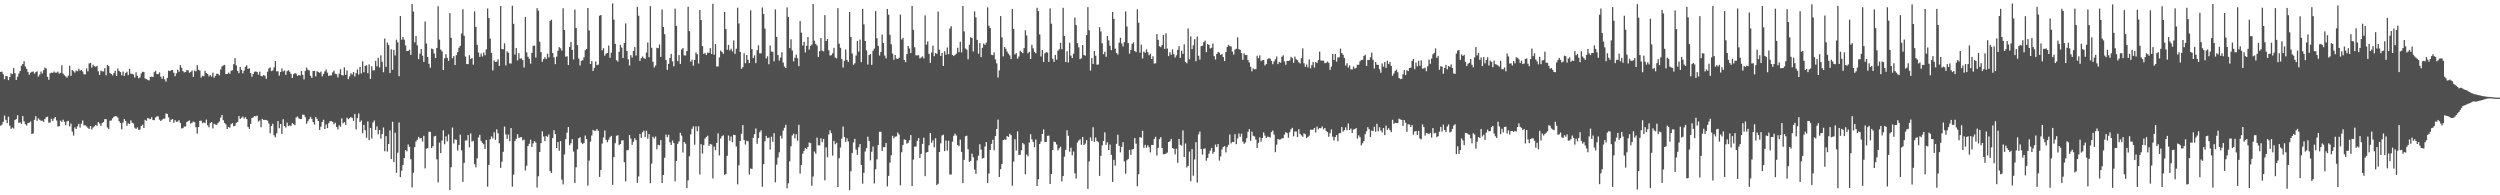 <svg xmlns="http://www.w3.org/2000/svg" width="1920" height="150"><path fill="#4f4f4f" d="M0 55.234h1v41.337H0zM1 54.982h1v40.691H1zM2 57.076h1v36.464H2zM3 60.802h1v27.99H3zM4 58.296h1v33.779H4zM5 58.55h1v36.066H5zM6 61.558h1v28.054H6zM7 59.203h1v37.286H7zM8 56.261h1v42.71H8zM9 57.008h1v40.918H9zM10 52.318h1v46.336H10zM11 56.218h1v36.043H11zM12 61.368h1v30.06H12zM13 58.96h1v29.561H13zM14 56.463h1v37.883H14zM15 54.547h1v39.474H15zM16 50.473h1v44.642H16zM17 49.21h1v39.929H17zM18 46.967h1v46.255H18zM19 51.05h1v44.31H19zM20 52.869h1v43.555H20zM21 55.202h1v39.316H21zM22 57.415h1v36.791H22zM23 55.817h1v37.517H23zM24 55.177h1v47.764H24zM25 54.939h1v47.51H25zM26 56.532h1v35.477H26zM27 55.403h1v33.763H27zM28 54.781h1v38.006H28zM29 58.855h1v32.092H29zM30 57.234h1v34.724H30zM31 54.941h1v37.816H31zM32 56.41h1v36.221H32zM33 53.904h1v39.709H33zM34 51.933h1v39.499H34zM35 52.57h1v37.418H35zM36 58.958h1v30.703H36zM37 61.24h1v32.978H37zM38 56.312h1v37.773H38zM39 55.779h1v35.466H39zM40 55.948h1v37.038H40zM41 54.957h1v36.02H41zM42 55.801h1v34.06H42zM43 55.795h1v36.761H43zM44 54.982h1v42.188H44zM45 56.552h1v40.394H45zM46 55.9h1v36.734H46zM47 50.052h1v43.522H47zM48 56.575h1v35.342H48zM49 57.777h1v35.832H49zM50 58.71h1v37.437H50zM51 59.624h1v33.63H51zM52 58.131h1v34.704H52zM53 50.484h1v46.562H53zM54 58.205h1v36.718H54zM55 53.771h1v47.324H55zM56 54.68h1v49.476H56zM57 55.765h1v42.14H57zM58 54.188h1v44.935H58zM59 54.755h1v42.328H59zM60 52.753h1v42.367H60zM61 54.288h1v43.719H61zM62 53.773h1v41.266H62zM63 54.929h1v37.59H63zM64 57.051h1v39.245H64zM65 57.138h1v39.091H65zM66 52.538h1v44.52H66zM67 54.806h1v43.349H67zM68 48.756h1v50.3H68zM69 48.322h1v48.453H69zM70 51.936h1v47.496H70zM71 49.697h1v48.224H71zM72 50.848h1v46.18H72zM73 51.306h1v44.635H73zM74 50.599h1v46.04H74zM75 54.737h1v39H75zM76 57.539h1v37.377H76zM77 54.298h1v42.406H77zM78 54.774h1v39.76H78zM79 54.879h1v38.817H79zM80 52.329h1v39.233H80zM81 57.825h1v33.66H81zM82 49.832h1v48.054H82zM83 50.798h1v48.386H83zM84 56.11h1v36.594H84zM85 56.902h1v35.637H85zM86 57.919h1v32.957H86zM87 56.168h1v33.534H87zM88 54.398h1v34.813H88zM89 58.347h1v31.057H89zM90 52.59h1v37.736H90zM91 54.453h1v38.608H91zM92 55.35h1v39.144H92zM93 57.875h1v41.467H93zM94 54.92h1v39.252H94zM95 58.34h1v33.124H95zM96 56.101h1v36.777H96zM97 55.078h1v41.483H97zM98 57.697h1v37.009H98zM99 52.895h1v42.337H99zM100 56.513h1v35.962H100zM101 56.758h1v37.519H101zM102 57.262h1v37.61H102zM103 59.553h1v38.524H103zM104 55.538h1v43.529H104zM105 58.333h1v39.515H105zM106 60.162h1v39.568H106zM107 59.464h1v40.007H107zM108 56.419h1v40.364H108zM109 55.11h1v40.645H109zM110 55.238h1v43.069H110zM111 60.242h1v31.808H111zM112 60.727h1v32.028H112zM113 61.388h1v29.16H113zM114 61.784h1v29.4H114zM115 59.145h1v32.417H115zM116 58.846h1v31.236H116zM117 59.193h1v33.008H117zM118 55.465h1v36.844H118zM119 54.378h1v35.761H119zM120 56.861h1v32.476H120zM121 56.987h1v32.428H121zM122 55.593h1v36.317H122zM123 58.884h1v34.115H123zM124 60.59h1v31.357H124zM125 58.456h1v32.699H125zM126 60.926h1v30.254H126zM127 62.654h1v24.429H127zM128 59.818h1v27.679H128zM129 54.197h1v35.937H129zM130 54.611h1v39.052H130zM131 53.929h1v38.032H131zM132 53.799h1v37.603H132zM133 55.877h1v38.45H133zM134 58.516h1v33.779H134zM135 56.277h1v37.308H135zM136 53.545h1v39.741H136zM137 55.154h1v37.235H137zM138 50.015h1v44.468H138zM139 51.961h1v46.711H139zM140 54.57h1v43.882H140zM141 55.671h1v41.552H141zM142 55.268h1v41.84H142zM143 53.867h1v39.913H143zM144 54.039h1v38.97H144zM145 55.877h1v36.606H145zM146 55.174h1v39.746H146zM147 54.137h1v40.188H147zM148 59.042h1v34.278H148zM149 54.16h1v39.762H149zM150 54.799h1v42.898H150zM151 50.047h1v52.564H151zM152 53.535h1v43.983H152zM153 54.149h1v38.661H153zM154 59.569h1v33.079H154zM155 58.097h1v36.546H155zM156 58.546h1v35.404H156zM157 54.435h1v40.162H157zM158 56.19h1v35.66H158zM159 56.79h1v39.451H159zM160 58.649h1v39.144H160zM161 57.566h1v36.965H161zM162 58.848h1v34.823H162zM163 55.813h1v42.831H163zM164 59.649h1v35.448H164zM165 58.2h1v37.443H165zM166 56.646h1v39.238H166zM167 56.738h1v37.709H167zM168 57.854h1v35.418H168zM169 53.339h1v37.022H169zM170 50.993h1v37.345H170zM171 50.21h1v42.087H171zM172 49.883h1v44.539H172zM173 56.879h1v38.721H173zM174 56.824h1v42.243H174zM175 55.772h1v41.735H175zM176 56.639h1v41.46H176zM177 54.375h1v41.012H177zM178 53.957h1v40.623H178zM179 49.283h1v47.629H179zM180 44.621h1v51.934H180zM181 50.221h1v44.072H181zM182 54.387h1v39.336H182zM183 56.152h1v33.003H183zM184 51.466h1v39.863H184zM185 53.721h1v36.674H185zM186 56.339h1v33.143H186zM187 54.147h1v36.995H187zM188 51.324h1v38.698H188zM189 50.198h1v41.295H189zM190 52.865h1v44.53H190zM191 52.416h1v46.53H191zM192 56.053h1v39.071H192zM193 58.935h1v31.749H193zM194 56.845h1v33.289H194zM195 55.122h1v34.003H195zM196 54.845h1v34.543H196zM197 55.371h1v33.458H197zM198 57.289h1v36.095H198zM199 54.975h1v37.551H199zM200 58.292h1v39.428H200zM201 58.603h1v32.671H201zM202 57.63h1v34.539H202zM203 58.221h1v33.82H203zM204 60.519h1v31.582H204zM205 55.071h1v37.674H205zM206 52.576h1v42.254H206zM207 51.778h1v50.565H207zM208 54.655h1v42.051H208zM209 54.142h1v40.87H209zM210 51.757h1v52.11H210zM211 46.923h1v58.57H211zM212 54.767h1v47.613H212zM213 54.794h1v38.189H213zM214 58.074h1v40.378H214zM215 55.318h1v39.904H215zM216 52.519h1v50.348H216zM217 54.819h1v36.791H217zM218 54.055h1v42.705H218zM219 57.523h1v40.49H219zM220 54.68h1v39.51H220zM221 53.902h1v42.98H221zM222 55.039h1v41.259H222zM223 56.692h1v40.133H223zM224 59.864h1v34.715H224zM225 56.976h1v38.347H225zM226 56.126h1v40.011H226zM227 56.584h1v33.564H227zM228 58.266h1v31.25H228zM229 57.596h1v33.321H229zM230 58.038h1v33.344H230zM231 54.476h1v36.974H231zM232 57.491h1v30.572H232zM233 60.988h1v27.198H233zM234 54.387h1v35.624H234zM235 51.86h1v43.188H235zM236 53.563h1v39.51H236zM237 54.131h1v37.359H237zM238 58.207h1v31.547H238zM239 59.857h1v31.469H239zM240 54.524h1v39.233H240zM241 54.403h1v41.27H241zM242 58.621h1v31.273H242zM243 54.632h1v36.635H243zM244 55.371h1v37.537H244zM245 55.914h1v43.861H245zM246 55.003h1v42.321H246zM247 58.628h1v35.047H247zM248 56.772h1v35.184H248zM249 54.836h1v44.248H249zM250 53.391h1v42.216H250zM251 55.82h1v42.536H251zM252 58.347h1v36.281H252zM253 57.836h1v35.193H253zM254 57.87h1v35.212H254zM255 55.568h1v38.045H255zM256 54.22h1v41.275H256zM257 56.703h1v37.56H257zM258 56.992h1v40.478H258zM259 59.447h1v39.993H259zM260 56.58h1v39.668H260zM261 53.181h1v44.141H261zM262 57.642h1v33.271H262zM263 57.939h1v36.766H263zM264 51.736h1v42.035H264zM265 57.422h1v38.425H265zM266 54.044h1v36.303H266zM267 60.757h1v30.849H267zM268 58.605h1v32.241H268zM269 56.291h1v33.625H269zM270 57.241h1v33.3H270zM271 55.277h1v37.569H271zM272 58.731h1v28.883H272zM273 56.145h1v43.209H273zM274 53.327h1v37.4H274zM275 57.211h1v29.867H275zM276 51.464h1v42.186H276zM277 56.376h1v36.155H277zM278 47.131h1v55.177H278zM279 55.453h1v40.442H279zM280 50.661h1v49.446H280zM281 50.127h1v55.672H281zM282 56.158h1v37.075H282zM283 49.475h1v58.213H283zM284 60.642h1v37.611H284zM285 50.869h1v55.539H285zM286 54.128h1v39.908H286zM287 53.954h1v38.59H287zM288 46.722h1v53.092H288zM289 50.915h1v46.21H289zM290 44.339h1v58.78H290zM291 51.83h1v47.963H291zM292 42.501h1v63.992H292zM293 47.411h1v55.573H293zM294 55.476h1v42.406H294zM295 29.581h1v86.592H295zM296 51.363h1v53.195H296zM297 32.742h1v83.685H297zM298 34.573h1v76.024H298zM299 56.092h1v44.051H299zM300 37.846h1v84.315H300zM301 53.531h1v39.991H301zM302 38.278h1v86.256H302zM303 42.581h1v59.316H303zM304 30.444h1v102.28H304zM305 32.57h1v84.697H305zM306 58.53h1v35.5H306zM307 12.302h1v123.694H307zM308 30.492h1v100.588H308zM309 28.466h1v98.187H309zM310 30.466h1v90.954H310zM311 34.895h1v80.288H311zM312 39.221h1v77.07H312zM313 39.104h1v71.87H313zM314 38.196h1v74.623H314zM315 42.139h1v80.154H315zM316 3.037h1v140.948H316zM317 8.86h1v123.815H317zM318 32.52h1v80.474H318zM319 27.649h1v80.986H319zM320 34.861h1v72.46H320zM321 45.396h1v59.725H321zM322 41.21h1v65.106H322zM323 37.612h1v68.398H323zM324 42.707h1v66.004H324zM325 47.562h1v56.72H325zM326 16.496h1v112.845H326zM327 33.437h1v80.751H327zM328 43.771h1v69.973H328zM329 49.059h1v52.101H329zM330 51.979h1v49.277H330zM331 37.28h1v76.434H331zM332 37.804h1v74.477H332zM333 41.055h1v63.772H333zM334 44.575h1v59.787H334zM335 36.813h1v85.555H335zM336 4.832h1v135.262H336zM337 30.423h1v79.089H337zM338 38.074h1v79.554H338zM339 39.45h1v68.496H339zM340 53.835h1v46.244H340zM341 44.804h1v65.988H341zM342 41.698h1v63.051H342zM343 44.49h1v64.035H343zM344 46.745h1v56.477H344zM345 10.05h1v135.94H345zM346 29.079h1v99.389H346zM347 44.792h1v53.149H347zM348 43.133h1v66.983H348zM349 49.933h1v57.116H349zM350 42.366h1v65.07H350zM351 40.063h1v75.532H351zM352 36.674h1v74.692H352zM353 35.184h1v68.217H353zM354 25.781h1v89.666H354zM355 7.121h1v132.557H355zM356 27.514h1v97.553H356zM357 43.417h1v64.488H357zM358 49.187h1v58.611H358zM359 49.239h1v54.436H359zM360 42.414h1v70.769H360zM361 45.355h1v57.123H361zM362 44.488h1v64.264H362zM363 49.656h1v58.508H363zM364 8.686h1v117.379H364zM365 20.702h1v107.796H365zM366 34.389h1v87.192H366zM367 40.345h1v65.239H367zM368 43.668h1v59.929H368zM369 41.103h1v67.109H369zM370 43.371h1v66.386H370zM371 40.356h1v70.446H371zM372 42.439h1v71.962H372zM373 37.891h1v69.636H373zM374 6.498h1v136.844H374zM375 13.859h1v112.808H375zM376 29.629h1v77.361H376zM377 40.613h1v64.118H377zM378 54.078h1v52.211H378zM379 46.461h1v55.17H379zM380 47.681h1v59.762H380zM381 47.369h1v51.955H381zM382 45.522h1v56.841H382zM383 50.601h1v59.49H383zM384 4.646h1v124.275H384zM385 37.658h1v86.512H385zM386 37.811h1v78.794H386zM387 33.302h1v63.941H387zM388 50.226h1v52.989H388zM389 39.475h1v67.192H389zM390 40.54h1v62.822H390zM391 48.692h1v59.751H391zM392 48.804h1v49.57H392zM393 4.39h1v138.979H393zM394 18.292h1v115.821H394zM395 41.956h1v66.457H395zM396 36.861h1v69.734H396zM397 46.376h1v56.674H397zM398 40.855h1v65.193H398zM399 44.948h1v60.419H399zM400 44.872h1v60.474H400zM401 46.129h1v61.717H401zM402 51.871h1v55.319H402zM403 13.028h1v117.825H403zM404 40.185h1v87.082H404zM405 43.588h1v68.586H405zM406 45.17h1v65.29H406zM407 48.935h1v58.302H407zM408 40.631h1v72.234H408zM409 35.227h1v74.829H409zM410 34.957h1v73.362H410zM411 44.195h1v65.329H411zM412 6.317h1v137.702H412zM413 8.196h1v127.196H413zM414 31.977h1v84.775H414zM415 40.031h1v69.904H415zM416 47.422h1v53.458H416zM417 45.348h1v59.478H417zM418 43.893h1v64.486H418zM419 45.348h1v59.046H419zM420 41.235h1v63.87H420zM421 44.078h1v59.142H421zM422 16.006h1v115.326H422zM423 15.127h1v117.761H423zM424 40.686h1v65.397H424zM425 44.076h1v55.91H425zM426 49.274h1v53.784H426zM427 43.526h1v70.158H427zM428 39.013h1v70.041H428zM429 36.193h1v79.609H429zM430 37.129h1v71.247H430zM431 38.862h1v99.11H431zM432 6.338h1v135.255H432zM433 23.06h1v95.564H433zM434 43.547h1v63.291H434zM435 43.192h1v58.693H435zM436 49.96h1v47.59H436zM437 35.994h1v75.612H437zM438 32.185h1v77.823H438zM439 38.322h1v68.519H439zM440 45.687h1v70.696H440zM441 7.368h1v133.211H441zM442 21.568h1v106.903H442zM443 34.653h1v80.08H443zM444 44.996h1v61.181H444zM445 50.281h1v55.214H445zM446 46.683h1v62.957H446zM447 46.225h1v64.408H447zM448 44.028h1v65.688H448zM449 38.541h1v65.53H449zM450 37.617h1v69.137H450zM451 6.139h1v136.441H451zM452 23.341h1v100.007H452zM453 49.132h1v59.616H453zM454 46.923h1v57.139H454zM455 54.54h1v45.203H455zM456 52.13h1v48.318H456zM457 47.248h1v53.179H457zM458 50.052h1v49.007H458zM459 49.592h1v50.984H459zM460 12.099h1v123.795H460zM461 11.465h1v119.089H461zM462 38.633h1v71.669H462zM463 37.038h1v68.533H463zM464 42.744h1v57.478H464zM465 41.144h1v66.285H465zM466 40.725h1v68.553H466zM467 35.012h1v72.252H467zM468 44.405h1v60.959H468zM469 40.514h1v63.831H469zM470 2.6h1v139.325H470zM471 15.049h1v105.63H471zM472 33.68h1v76.303H472zM473 46.257h1v58.016H473zM474 47.28h1v56.544H474zM475 39.805h1v71.714H475zM476 34.417h1v76.196H476zM477 36.552h1v71.305H477zM478 44.529h1v63.175H478zM479 32.959h1v91.593H479zM480 17.96h1v121.367H480zM481 39.153h1v76.251H481zM482 45.586h1v69.643H482zM483 50.347h1v53.392H483zM484 42.35h1v64.138H484zM485 44.135h1v67.123H485zM486 39.21h1v69.714H486zM487 36.163h1v70.018H487zM488 42.641h1v64.987H488zM489 5.289h1v135.173H489zM490 12.062h1v123.511H490zM491 46.804h1v56.059H491zM492 44.659h1v61.213H492zM493 43.298h1v58.308H493zM494 44.682h1v55.679H494zM495 45.142h1v60.13H495zM496 40.313h1v60.085H496zM497 32.579h1v73.911H497zM498 43.932h1v59.098H498zM499 4.786h1v135.917H499zM500 36.69h1v88.94H500zM501 47.415h1v57.613H501zM502 51.828h1v54.521H502zM503 50.324h1v54.534H503zM504 36.733h1v77.977H504zM505 36.994h1v74.202H505zM506 34.129h1v77.464H506zM507 43.735h1v63.907H507zM508 7.347h1v133.211H508zM509 20.714h1v113.685H509zM510 26.276h1v94.852H510zM511 46.078h1v57.228H511zM512 53.664h1v51.726H512zM513 49.059h1v54.445H513zM514 44.474h1v64.898H514zM515 41.359h1v69.995H515zM516 47.154h1v60.703H516zM517 50.949h1v58.945H517zM518 6.656h1v132.554H518zM519 19.844h1v103.783H519zM520 46.999h1v63.424H520zM521 42.3h1v66.285H521zM522 49.111h1v52.861H522zM523 38.045h1v66.102H523zM524 36.932h1v80.222H524zM525 42.545h1v66.436H525zM526 42.602h1v67.72H526zM527 39.201h1v105.265H527zM528 5.154h1v133.403H528zM529 23.932h1v96.079H529zM530 47.374h1v55.793H530zM531 45.884h1v53.097H531zM532 50.452h1v46.606H532zM533 46.083h1v65.017H533zM534 40.354h1v56.686H534zM535 41.611h1v59.222H535zM536 48.761h1v48.263H536zM537 7.615h1v126.386H537zM538 15.392h1v95.358H538zM539 35.387h1v82.593H539zM540 41.357h1v70.114H540zM541 40.629h1v65.807H541zM542 42.199h1v63.01H542zM543 40.359h1v63.854H543zM544 40.594h1v71.513H544zM545 36.942h1v73.692H545zM546 41.43h1v69.581H546zM547 2.902h1v134.175H547zM548 42.032h1v70.581H548zM549 33.893h1v81.511H549zM550 51.073h1v58.693H550zM551 51.002h1v51.465H551zM552 44.099h1v75.244H552zM553 38.793h1v67.594H553zM554 39.885h1v64.777H554zM555 41.251h1v62.703H555zM556 9.091h1v125.102H556zM557 22.353h1v111.325H557zM558 38.253h1v81.399H558zM559 34.465h1v69.65H559zM560 38.658h1v69.425H560zM561 37.36h1v67.457H561zM562 39.505h1v69.721H562zM563 31.071h1v72.506H563zM564 41.366h1v62.339H564zM565 37.429h1v75.033H565zM566 5.923h1v135.628H566zM567 18.022h1v108.892H567zM568 39.89h1v68.405H568zM569 52.798h1v49.975H569zM570 51.581h1v44.468H570zM571 40.958h1v66.61H571zM572 48.61h1v62.392H572zM573 42.252h1v65.791H573zM574 45.95h1v62.616H574zM575 48.429h1v85.542H575zM576 7.942h1v121.478H576zM577 37.733h1v91.989H577zM578 44.6h1v61.227H578zM579 42.487h1v60.6H579zM580 48.484h1v50.192H580zM581 38.539h1v71.891H581zM582 34.797h1v71.295H582zM583 40.954h1v60.65H583zM584 40.968h1v59.144H584zM585 5.75h1v137.67H585zM586 10.638h1v115.456H586zM587 21.952h1v86.537H587zM588 44.909h1v59.444H588zM589 43.206h1v62.927H589zM590 49.37h1v56.29H590zM591 34.987h1v79.908H591zM592 39.592h1v65.402H592zM593 39.777h1v69.103H593zM594 47.113h1v55.182H594zM595 7.207h1v132.831H595zM596 28.29h1v98.164H596zM597 42.361h1v78.654H597zM598 46.486h1v70.485H598zM599 44.135h1v60.119H599zM600 40.141h1v66.308H600zM601 48.045h1v52.241H601zM602 51.107h1v47.05H602zM603 52.203h1v43.651H603zM604 5.676h1v138.984H604zM605 13.039h1v127.688H605zM606 36.946h1v86.947H606zM607 30.173h1v82.183H607zM608 38.766h1v65.257H608zM609 47.131h1v55.53H609zM610 44.376h1v61.948H610zM611 42.004h1v61.057H611zM612 44.726h1v63.381H612zM613 50.821h1v44.964H613zM614 16.154h1v117.178H614zM615 25.081h1v101.694H615zM616 34.9h1v83.186H616zM617 32.165h1v83.742H617zM618 40.217h1v73.459H618zM619 35.143h1v79.226H619zM620 28.391h1v84.484H620zM621 38.095h1v71.33H621zM622 35.152h1v74.79H622zM623 34.188h1v108.483H623zM624 3.129h1v132.426H624zM625 31.261h1v85.138H625zM626 33.762h1v84.264H626zM627 34.989h1v70.712H627zM628 43.721h1v67.869H628zM629 39.322h1v72.321H629zM630 29.253h1v77.059H630zM631 38.882h1v70.396H631zM632 39.478h1v67.15H632zM633 11.623h1v126.851H633zM634 31.485h1v81.707H634zM635 29.949h1v90.835H635zM636 38.615h1v64.646H636zM637 42.654h1v57.446H637zM638 42.364h1v59.959H638zM639 40.89h1v78.634H639zM640 36.752h1v71.458H640zM641 44.17h1v66.617H641zM642 44.852h1v64.836H642zM643 6.276h1v137.336H643zM644 33.591h1v87.933H644zM645 36.724h1v76.59H645zM646 45.346h1v61.156H646zM647 51.844h1v45.308H647zM648 46.621h1v58.618H648zM649 38.01h1v70.984H649zM650 46.051h1v60.261H650zM651 47.548h1v61.101H651zM652 9.203h1v136.864H652zM653 28.407h1v103.113H653zM654 41.061h1v76.555H654zM655 49.702h1v59.666H655zM656 48.571h1v58.091H656zM657 42.643h1v72.3H657zM658 31.396h1v87.501H658zM659 39.608h1v73.44H659zM660 30.368h1v80.215H660zM661 47.786h1v78.936H661zM662 6.809h1v134.253H662zM663 18.723h1v114.006H663zM664 31.483h1v84.848H664zM665 38.727h1v75.058H665zM666 49.583h1v55.363H666zM667 42.313h1v65.946H667zM668 41.457h1v81.696H668zM669 49.837h1v66.718H669zM670 38.94h1v73.584H670zM671 37.335h1v103.557H671zM672 8.542h1v121.435H672zM673 29.313h1v93.058H673zM674 35.211h1v76.196H674zM675 42.666h1v58.537H675zM676 39.885h1v61.334H676zM677 26.575h1v89.405H677zM678 33.007h1v80.039H678zM679 42.638h1v70.364H679zM680 44.831h1v64.935H680zM681 6.841h1v136.313H681zM682 11.263h1v123.804H682zM683 26.72h1v98.178H683zM684 34h1v85.207H684zM685 41.146h1v63.165H685zM686 45.921h1v60.33H686zM687 42.245h1v62.724H687zM688 44.955h1v59.805H688zM689 45.261h1v56.503H689zM690 44.344h1v58.986H690zM691 11.19h1v131.149H691zM692 30.379h1v86.578H692zM693 29.089h1v82.222H693zM694 46.024h1v61.044H694zM695 47.738h1v59.693H695zM696 41.535h1v68.748H696zM697 35.339h1v74.342H697zM698 37.248h1v70.453H698zM699 40.782h1v62.962H699zM700 4.548h1v138.279H700zM701 22.893h1v99.7H701zM702 36.305h1v76.324H702zM703 42.48h1v70.069H703zM704 42.549h1v65.534H704zM705 42.382h1v63.655H705zM706 44.859h1v76.473H706zM707 44.124h1v74.054H707zM708 43.279h1v67.208H708zM709 44.916h1v60.817H709zM710 11.808h1v123.461H710zM711 34.351h1v82.77H711zM712 31.764h1v84.967H712zM713 41.357h1v70.256H713zM714 48.232h1v53.941H714zM715 40.315h1v69.293H715zM716 35.092h1v72.671H716zM717 43.183h1v69.977H717zM718 40.734h1v65.475H718zM719 41.348h1v100.783H719zM720 8.858h1v132.257H720zM721 38.214h1v78.505H721zM722 42.954h1v67.1H722zM723 40.638h1v63.47H723zM724 50.631h1v52.854H724zM725 39.397h1v76.663H725zM726 42.004h1v65.908H726zM727 36.507h1v79.133H727zM728 41.638h1v66.468H728zM729 21.904h1v112.094H729zM730 20.055h1v113.976H730zM731 42.142h1v66.642H731zM732 43.064h1v61.206H732zM733 42.082h1v60.554H733zM734 41.226h1v62.879H734zM735 36.681h1v74.726H735zM736 40.066h1v72.17H736zM737 32.046h1v75.175H737zM738 40.267h1v76.441H738zM739 4.491h1v136.164H739zM740 24.104h1v98.652H740zM741 37.223h1v67.446H741zM742 38.088h1v66.12H742zM743 45.57h1v69.066H743zM744 34.389h1v89.904H744zM745 28.576h1v94.978H745zM746 29.242h1v88.764H746zM747 39.505h1v81.252H747zM748 8.75h1v121.561H748zM749 13.312h1v120.206H749zM750 30.636h1v92.598H750zM751 41.272h1v78.24H751zM752 33.094h1v77.688H752zM753 43.824h1v71.092H753zM754 36.694h1v85.104H754zM755 33.428h1v87.823H755zM756 34.474h1v78.077H756zM757 32.742h1v76.381H757zM758 5.665h1v134.955H758zM759 19.757h1v113.55H759zM760 21.579h1v93.616H760zM761 42.071h1v68.423H761zM762 42.4h1v64.948H762zM763 40.215h1v75.242H763zM764 45.614h1v58.959H764zM765 48.644h1v50.366H765zM766 59.548h1v32.316H766zM767 54.069h1v81.875H767zM768 12.328h1v117.635H768zM769 28.651h1v97.37H769zM770 43.293h1v64.298H770zM771 36.06h1v70.982H771zM772 37.459h1v69.885H772zM773 39.686h1v64.8H773zM774 41.261h1v63.882H774zM775 42.549h1v60.146H775zM776 45.346h1v58.462H776zM777 6.86h1v135.766H777zM778 22.19h1v101.929H778zM779 41.819h1v65.077H779zM780 40.81h1v74.864H780zM781 45.076h1v55.809H781zM782 43.43h1v75.603H782zM783 39.034h1v79.819H783zM784 40.061h1v75.308H784zM785 40.881h1v68.954H785zM786 36.974h1v73.944H786zM787 23.266h1v110.577H787zM788 27.26h1v91.408H788zM789 40.954h1v79.128H789zM790 39.791h1v69.654H790zM791 45.305h1v57.784H791zM792 34.335h1v72.678H792zM793 37.138h1v71.891H793zM794 39.844h1v73.186H794zM795 40.949h1v66.235H795zM796 5.919h1v136.933H796zM797 8.492h1v129.126H797zM798 26.427h1v84.161H798zM799 43.362h1v65.328H799zM800 38.436h1v64.404H800zM801 47.491h1v51.891H801zM802 40.89h1v68.1H802zM803 40.123h1v68.945H803zM804 40.343h1v63.953H804zM805 47.536h1v56.585H805zM806 6.496h1v134.804H806zM807 18.185h1v115.496H807zM808 45.094h1v70.089H808zM809 47.566h1v61.19H809zM810 42.142h1v67.025H810zM811 45.804h1v65.139H811zM812 38.953h1v76.551H812zM813 37.818h1v76.171H813zM814 32.863h1v79.771H814zM815 37.83h1v101.445H815zM816 5.988h1v129.256H816zM817 27.585h1v92.733H817zM818 47.674h1v67.412H818zM819 39.384h1v60.657H819zM820 47.948h1v56.358H820zM821 32.835h1v83.655H821zM822 42.689h1v70.735H822zM823 44.57h1v74.743H823zM824 41.24h1v75.157H824zM825 13.499h1v119.588H825zM826 19.306h1v117.842H826zM827 33.135h1v76.26H827zM828 36.358h1v71.634H828zM829 45.41h1v61.534H829zM830 44.765h1v66.388H830zM831 34.543h1v70.602H831zM832 42.208h1v69.146H832zM833 42.808h1v67.437H833zM834 26.971h1v80.583H834zM835 5.495h1v139.547H835zM836 23.174h1v100.904H836zM837 54.163h1v51.323H837zM838 44.646h1v63.513H838zM839 49.166h1v48.583H839zM840 39.093h1v69.851H840zM841 42.817h1v62.799H841zM842 49.647h1v58.636H842zM843 49.553h1v59.682H843zM844 20.863h1v114.18H844zM845 24.145h1v95.534H845zM846 33.204h1v78.487H846zM847 41.634h1v66.633H847zM848 39.722h1v61.968H848zM849 43.577h1v67.686H849zM850 27.537h1v81.698H850zM851 31.02h1v84.175H851zM852 35.14h1v75.935H852zM853 38.551h1v80.316H853zM854 9.148h1v130.561H854zM855 14.479h1v108.29H855zM856 37.399h1v89.829H856zM857 40.604h1v69.838H857zM858 41.94h1v61.52H858zM859 32.783h1v79.261H859zM860 28.976h1v88.02H860zM861 33.309h1v79.483H861zM862 35.669h1v73.518H862zM863 32.396h1v91.646H863zM864 8.764h1v124.605H864zM865 20.361h1v102.698H865zM866 33.131h1v88.883H866zM867 41.203h1v73.953H867zM868 38.406h1v80.529H868zM869 33.63h1v81.083H869zM870 32.549h1v81.824H870zM871 39.114h1v66.903H871zM872 40.054h1v70.27H872zM873 7.121h1v135.956H873zM874 17.388h1v116.407H874zM875 40.388h1v64.946H875zM876 34.254h1v71.556H876zM877 44.865h1v55.585H877zM878 39.526h1v73.992H878zM879 40.567h1v70.705H879zM880 37.91h1v75.605H880zM881 40.075h1v71.508H881zM882 42.442h1v70.652H882zM883 41.196h1v75.86H883zM884 45.3h1v65.997H884zM885 43.192h1v68.174H885zM886 48.795h1v58.027H886zM887 48.566h1v56.494H887zM888 26.143h1v93.296H888zM889 30.631h1v82.914H889zM890 35.532h1v71.396H890zM891 36.209h1v69.128H891zM892 34.575h1v79.02H892zM893 26.85h1v91.65H893zM894 37.537h1v80.803H894zM895 25.655h1v92.319H895zM896 37.255h1v79.892H896zM897 43.117h1v65.926H897zM898 40.157h1v68.315H898zM899 42.034h1v64.607H899zM900 37.923h1v75.692H900zM901 41.599h1v72.625H901zM902 44.131h1v74.431H902zM903 42.467h1v71.783H903zM904 38.292h1v86.725H904zM905 35.479h1v71.282H905zM906 44.46h1v66.732H906zM907 38.969h1v72.843H907zM908 41.38h1v58.78H908zM909 34.046h1v86.516H909zM910 47.539h1v62.676H910zM911 48.582h1v79.991H911zM912 21.883h1v105.525H912zM913 45.543h1v70.854H913zM914 27.967h1v111.266H914zM915 37.743h1v76.732H915zM916 34.76h1v100.206H916zM917 30.066h1v92.419H917zM918 47.031h1v62.181H918zM919 28.065h1v112.198H919zM920 42.831h1v60.378H920zM921 45.79h1v55.262H921zM922 35.525h1v78.938H922zM923 35.012h1v83.644H923zM924 32.332h1v81.886H924zM925 31.183h1v82.82H925zM926 40.047h1v83.385H926zM927 33.797h1v87.464H927zM928 34.515h1v83.518H928zM929 37.2h1v78.499H929zM930 36.671h1v76.919H930zM931 33.437h1v84.649H931zM932 43.034h1v73.605H932zM933 45.735h1v65.324H933zM934 41.434h1v71.561H934zM935 39.88h1v70.778H935zM936 40.459h1v82.893H936zM937 42.256h1v77.924H937zM938 41.405h1v73.404H938zM939 43.826h1v69.094H939zM940 46.875h1v65.326H940zM941 40.002h1v77.059H941zM942 36.067h1v76.912H942zM943 34.401h1v76.853H943zM944 35.415h1v67.867H944zM945 35.763h1v74.381H945zM946 39.608h1v69.389H946zM947 41.943h1v67.128H947zM948 38.086h1v64.964H948zM949 37.424h1v73.337H949zM950 28.665h1v77.663H950zM951 37.775h1v64.733H951zM952 38.319h1v66.754H952zM953 40.794h1v61.845H953zM954 45.943h1v62.804H954zM955 41.013h1v69.423H955zM956 42.3h1v67.059H956zM957 42.167h1v63.96H957zM958 46.111h1v55.168H958zM959 47.96h1v51.275H959zM960 51.306h1v56.848H960zM961 54.744h1v46.4H961zM962 52.492h1v51.824H962zM963 53.215h1v51.57H963zM964 53.096h1v54.061H964zM965 42.794h1v70.842H965zM966 44.657h1v65.07H966zM967 42.556h1v62.934H967zM968 46.916h1v61.815H968zM969 46.25h1v59.728H969zM970 46.017h1v55.736H970zM971 50.208h1v53.864H971zM972 49.203h1v56.784H972zM973 45.502h1v59.446H973zM974 44.721h1v60.455H974zM975 45.058h1v60.538H975zM976 46.756h1v54.722H976zM977 49.354h1v50.881H977zM978 47.209h1v56.088H978zM979 45.511h1v71.355H979zM980 43.439h1v67.663H980zM981 49.274h1v57.453H981zM982 47.518h1v59.703H982zM983 48.127h1v58.982H983zM984 43.575h1v62.699H984zM985 42.483h1v63.635H985zM986 47.161h1v56.235H986zM987 49.727h1v51.772H987zM988 46.747h1v55.491H988zM989 46.818h1v59.036H989zM990 46.44h1v55.136H990zM991 43.607h1v55.731H991zM992 44.685h1v53.488H992zM993 48.219h1v56.487H993zM994 43.462h1v57.514H994zM995 45.493h1v55.585H995zM996 46.252h1v59.057H996zM997 47.807h1v51.453H997zM998 48.761h1v54.076H998zM999 44.646h1v59.345H999zM1000 37.17h1v67.89H1000zM1001 48.571h1v53.806H1001zM1002 51.231h1v51.909H1002zM1003 49.505h1v56.597H1003zM1004 51.688h1v53.495H1004zM1005 45.65h1v58.487H1005zM1006 52.526h1v47.102H1006zM1007 50.02h1v49.689H1007zM1008 47.555h1v52.048H1008zM1009 51.858h1v46.384H1009zM1010 47.623h1v54.092H1010zM1011 48.431h1v48.775H1011zM1012 46.122h1v53.152H1012zM1013 39.619h1v58.743H1013zM1014 46.429h1v52.08H1014zM1015 46.655h1v50.46H1015zM1016 46.463h1v52.939H1016zM1017 48.562h1v49.766H1017zM1018 48.292h1v52.252H1018zM1019 47.276h1v54.177H1019zM1020 48.253h1v56.741H1020zM1021 53.657h1v48.705H1021zM1022 51.16h1v48.238H1022zM1023 41.455h1v63.506H1023zM1024 46.067h1v61.886H1024zM1025 41.361h1v63.886H1025zM1026 47.36h1v56.441H1026zM1027 44.117h1v64.349H1027zM1028 44.028h1v58.379H1028zM1029 37.39h1v64.871H1029zM1030 40.771h1v56.83H1030zM1031 42.057h1v59.075H1031zM1032 44.506h1v55.447H1032zM1033 50.34h1v47.505H1033zM1034 48.544h1v51.545H1034zM1035 51.874h1v42.932H1035zM1036 50.189h1v49.721H1036zM1037 53.222h1v45.484H1037zM1038 53.325h1v48.819H1038zM1039 51.08h1v48.418H1039zM1040 52.689h1v46.45H1040zM1041 52.091h1v46.249H1041zM1042 49.738h1v56.761H1042zM1043 49.745h1v54.193H1043zM1044 47.081h1v58.286H1044zM1045 46.044h1v65.583H1045zM1046 45.996h1v64.01H1046zM1047 43.025h1v65.239H1047zM1048 42.036h1v61.018H1048zM1049 50.633h1v50.163H1049zM1050 46.049h1v51.625H1050zM1051 46.14h1v53.129H1051zM1052 43.982h1v61.279H1052zM1053 40.411h1v59.89H1053zM1054 45.875h1v54.848H1054zM1055 52.65h1v44.743H1055zM1056 47.596h1v53.52H1056zM1057 49.642h1v45.413H1057zM1058 49.883h1v50.966H1058zM1059 53.197h1v44.559H1059zM1060 55.845h1v44.422H1060zM1061 48.75h1v52.932H1061zM1062 51.208h1v47.146H1062zM1063 47.543h1v56.237H1063zM1064 52.123h1v44.395H1064zM1065 46.598h1v53.021H1065zM1066 49.239h1v49.272H1066zM1067 47.559h1v52.44H1067zM1068 50.656h1v50.874H1068zM1069 58.209h1v33.783H1069zM1070 56.431h1v38.622H1070zM1071 54.536h1v39.773H1071zM1072 53.471h1v41.028H1072zM1073 55.515h1v38.975H1073zM1074 59.885h1v31.238H1074zM1075 60.777h1v30.996H1075zM1076 60.558h1v31.563H1076zM1077 57.017h1v39.611H1077zM1078 53.794h1v38.379H1078zM1079 57.632h1v36.558H1079zM1080 53.888h1v47.322H1080zM1081 54.643h1v40.817H1081zM1082 52.233h1v43.376H1082zM1083 51.986h1v45.525H1083zM1084 46.74h1v49.329H1084zM1085 45.284h1v58.141H1085zM1086 53.162h1v47.91H1086zM1087 48.019h1v52.58H1087zM1088 50.999h1v52.586H1088zM1089 46.628h1v53.898H1089zM1090 50.537h1v55.86H1090zM1091 46.369h1v60.652H1091zM1092 52.686h1v42.859H1092zM1093 52.544h1v45.049H1093zM1094 51.977h1v52.161H1094zM1095 54.691h1v47.393H1095zM1096 50.915h1v51.552H1096zM1097 45.701h1v57.439H1097zM1098 48.965h1v53.117H1098zM1099 44.966h1v60.753H1099zM1100 41.734h1v56.626H1100zM1101 40.64h1v61.804H1101zM1102 37.189h1v64.82H1102zM1103 44.453h1v60.879H1103zM1104 42.895h1v61.687H1104zM1105 53.588h1v47.54H1105zM1106 50.912h1v46.514H1106zM1107 51.208h1v49.854H1107zM1108 56.63h1v39.091H1108zM1109 52.213h1v47.675H1109zM1110 49.796h1v51.616H1110zM1111 53.277h1v43.896H1111zM1112 50.679h1v44.921H1112zM1113 51.421h1v50.288H1113zM1114 49.516h1v51.591H1114zM1115 52.249h1v46.709H1115zM1116 56.413h1v39.989H1116zM1117 56.662h1v38.78H1117zM1118 41.142h1v77.274H1118zM1119 38.876h1v73.513H1119zM1120 38.436h1v79.822H1120zM1121 45.964h1v69.4H1121zM1122 41.702h1v64.651H1122zM1123 42.961h1v64.871H1123zM1124 42.126h1v69.345H1124zM1125 47.502h1v54.532H1125zM1126 50.739h1v51.499H1126zM1127 48.912h1v54.207H1127zM1128 48.232h1v55.274H1128zM1129 45.33h1v60.922H1129zM1130 49.713h1v60.353H1130zM1131 51.711h1v50.572H1131zM1132 44.101h1v59.176H1132zM1133 36.049h1v78.178H1133zM1134 42.551h1v66.237H1134zM1135 40.633h1v64.564H1135zM1136 45.978h1v59.989H1136zM1137 44.078h1v54.994H1137zM1138 50.72h1v54.022H1138zM1139 43.87h1v59.611H1139zM1140 48.626h1v58.805H1140zM1141 46.056h1v55.832H1141zM1142 43.911h1v55.656H1142zM1143 50.356h1v50.522H1143zM1144 46.598h1v54.088H1144zM1145 47.454h1v50.224H1145zM1146 51.558h1v45.159H1146zM1147 46.541h1v56.072H1147zM1148 49.292h1v55.363H1148zM1149 49.626h1v56.329H1149zM1150 50.297h1v43.188H1150zM1151 51.196h1v45.944H1151zM1152 46.751h1v56.338H1152zM1153 53.139h1v45.704H1153zM1154 53.181h1v48.524H1154zM1155 51.773h1v45.718H1155zM1156 54.762h1v42.504H1156zM1157 41.08h1v61.547H1157zM1158 43.366h1v56.777H1158zM1159 48.816h1v54.486H1159zM1160 48.647h1v51.975H1160zM1161 50.29h1v50.394H1161zM1162 46.797h1v54.507H1162zM1163 48.66h1v51.907H1163zM1164 43.977h1v57.043H1164zM1165 44.389h1v53.168H1165zM1166 45.591h1v49.169H1166zM1167 48.425h1v48.945H1167zM1168 46.584h1v51.627H1168zM1169 49.226h1v50.659H1169zM1170 48.814h1v50.24H1170zM1171 45.259h1v64.917H1171zM1172 44.861h1v54.969H1172zM1173 48.894h1v58.148H1173zM1174 50.853h1v59.135H1174zM1175 45.346h1v61.44H1175zM1176 37.289h1v69.013H1176zM1177 43.165h1v63.074H1177zM1178 40.897h1v67.171H1178zM1179 45.726h1v67.723H1179zM1180 47.179h1v62.541H1180zM1181 49.413h1v65.244H1181zM1182 43.659h1v56.789H1182zM1183 49.31h1v58.627H1183zM1184 46.399h1v56.097H1184zM1185 46.195h1v57.887H1185zM1186 39.672h1v63.186H1186zM1187 48.207h1v53.71H1187zM1188 48.193h1v52.676H1188zM1189 50.535h1v45.633H1189zM1190 52.718h1v43.9H1190zM1191 52.247h1v46.324H1191zM1192 53.671h1v45.743H1192zM1193 55.275h1v44.738H1193zM1194 55.497h1v38H1194zM1195 47.96h1v48.595H1195zM1196 46.147h1v57.283H1196zM1197 44.437h1v58.844H1197zM1198 45.953h1v55.825H1198zM1199 47.935h1v57.549H1199zM1200 47.305h1v58.613H1200zM1201 42.721h1v61.142H1201zM1202 43.165h1v61.84H1202zM1203 48.09h1v55.127H1203zM1204 45h1v63.012H1204zM1205 43.961h1v63.896H1205zM1206 47.438h1v59.458H1206zM1207 46.415h1v57.659H1207zM1208 46.781h1v59.105H1208zM1209 39.214h1v71.863H1209zM1210 42.451h1v64.072H1210zM1211 41.377h1v67.162H1211zM1212 44.323h1v61.666H1212zM1213 47.777h1v53.767H1213zM1214 39.393h1v68.84H1214zM1215 43.433h1v66.846H1215zM1216 44.71h1v64.498H1216zM1217 45.957h1v65.747H1217zM1218 42.206h1v71.811H1218zM1219 37.651h1v79.334H1219zM1220 40.968h1v63.82H1220zM1221 42.281h1v56.477H1221zM1222 40.72h1v65.919H1222zM1223 40.72h1v63.346H1223zM1224 34.863h1v78.416H1224zM1225 37.596h1v77.981H1225zM1226 40.125h1v69.194H1226zM1227 44.346h1v60.481H1227zM1228 11.3h1v130.183H1228zM1229 6.532h1v126.587H1229zM1230 25.372h1v104.612H1230zM1231 31.897h1v79.158H1231zM1232 36.362h1v71.186H1232zM1233 47.005h1v62.481H1233zM1234 40.903h1v60.945H1234zM1235 44.33h1v56.454H1235zM1236 45.909h1v55.086H1236zM1237 31.013h1v79.725H1237zM1238 5.5h1v138.043H1238zM1239 15.942h1v103.428H1239zM1240 48.498h1v60.133H1240zM1241 45.946h1v59.716H1241zM1242 45.943h1v56.127H1242zM1243 41.215h1v66.2H1243zM1244 47.099h1v58.943H1244zM1245 44.458h1v56.91H1245zM1246 48.168h1v56.702H1246zM1247 12.083h1v107.397H1247zM1248 22.792h1v105.962H1248zM1249 41.92h1v75.063H1249zM1250 48.734h1v57.491H1250zM1251 45.103h1v57.988H1251zM1252 46.623h1v64.972H1252zM1253 46.703h1v62.287H1253zM1254 46.282h1v54.511H1254zM1255 44.476h1v61.131H1255zM1256 51.453h1v52.593H1256zM1257 3.246h1v142.298H1257zM1258 13.593h1v117.862H1258zM1259 42.274h1v63.543H1259zM1260 47.255h1v52.76H1260zM1261 55.522h1v36.825H1261zM1262 42.771h1v60.194H1262zM1263 47.415h1v50.206H1263zM1264 49.635h1v51.913H1264zM1265 47.82h1v51.382H1265zM1266 49.448h1v45.283H1266zM1267 14.388h1v130.089H1267zM1268 34.119h1v83.223H1268zM1269 52.952h1v45.672H1269zM1270 52.139h1v48.098H1270zM1271 54.781h1v46.059H1271zM1272 48.532h1v46.457H1272zM1273 45.472h1v57.613H1273zM1274 50.036h1v51.021H1274zM1275 44.073h1v57.512H1275zM1276 7.629h1v132.87H1276zM1277 10.359h1v119.808H1277zM1278 37.42h1v75.532H1278zM1279 52.505h1v59.872H1279zM1280 44.252h1v52.211H1280zM1281 45.227h1v52.277H1281zM1282 51.105h1v57.672H1282zM1283 51.796h1v50.389H1283zM1284 52.089h1v47.212H1284zM1285 54.92h1v44.523H1285zM1286 8.009h1v123.989H1286zM1287 22.3h1v98.613H1287zM1288 51.224h1v65.374H1288zM1289 47.328h1v62.129H1289zM1290 53.721h1v43.552H1290zM1291 43.737h1v61.877H1291zM1292 45.889h1v59.144H1292zM1293 49.615h1v48.208H1293zM1294 50.642h1v45.241H1294zM1295 5.216h1v131.849H1295zM1296 13.298h1v123.442H1296zM1297 33.955h1v80.879H1297zM1298 58.621h1v45.006H1298zM1299 49.184h1v45.509H1299zM1300 48.322h1v50.629H1300zM1301 49.498h1v56.638H1301zM1302 59.823h1v30.643H1302zM1303 55.419h1v40.984H1303zM1304 58.729h1v34.678H1304zM1305 12.373h1v123.939H1305zM1306 44.669h1v74.988H1306zM1307 40.878h1v61.778H1307zM1308 41.119h1v57.729H1308zM1309 54.884h1v48.045H1309zM1310 53.293h1v47.256H1310zM1311 54.346h1v41.577H1311zM1312 48.919h1v44.436H1312zM1313 58.234h1v33.008H1313zM1314 44.019h1v57.743H1314zM1315 4.546h1v134.092H1315zM1316 43.085h1v59.908H1316zM1317 51.263h1v53.518H1317zM1318 49.949h1v49.302H1318zM1319 51.109h1v47.803H1319zM1320 49.786h1v59.023H1320zM1321 55.717h1v47.565H1321zM1322 51.604h1v53.216H1322zM1323 53.636h1v47.34H1323zM1324 8.501h1v127.519H1324zM1325 30.965h1v79.947H1325zM1326 40.748h1v66.333H1326zM1327 45.978h1v64.708H1327zM1328 48.383h1v54.12H1328zM1329 49.766h1v63.53H1329zM1330 45.101h1v59.46H1330zM1331 48.729h1v61.46H1331zM1332 46.587h1v55.649H1332zM1333 46.655h1v68.604H1333zM1334 6.509h1v130.84H1334zM1335 36.381h1v76.189H1335zM1336 44.41h1v66.29H1336zM1337 48.923h1v54.699H1337zM1338 54.174h1v40.465H1338zM1339 50.688h1v50.407H1339zM1340 51.338h1v41.984H1340zM1341 50.434h1v50.666H1341zM1342 50.807h1v48.219H1342zM1343 9.549h1v133.976H1343zM1344 21.819h1v115.171H1344zM1345 48.743h1v73.722H1345zM1346 48.603h1v52.797H1346zM1347 57.076h1v38.361H1347zM1348 50.04h1v57.901H1348zM1349 38.157h1v63.689H1349zM1350 45.408h1v58.336H1350zM1351 42.405h1v64.841H1351zM1352 48.392h1v53.062H1352zM1353 4.591h1v126.848H1353zM1354 20.972h1v105.788H1354zM1355 42.941h1v71.394H1355zM1356 43.716h1v60.378H1356zM1357 55.492h1v49.005H1357zM1358 38.743h1v63.094H1358zM1359 45.898h1v69.586H1359zM1360 49.171h1v56.024H1360zM1361 51.281h1v53.974H1361zM1362 49.109h1v53.603H1362zM1363 6.64h1v129.435H1363zM1364 31.373h1v91.376H1364zM1365 50.13h1v53.724H1365zM1366 47.976h1v58.883H1366zM1367 52.364h1v51.371H1367zM1368 52.334h1v42.174H1368zM1369 52.222h1v60.46H1369zM1370 50.977h1v52.039H1370zM1371 47.028h1v57.663H1371zM1372 7.04h1v130.14H1372zM1373 16.958h1v110.689H1373zM1374 28.674h1v84.225H1374zM1375 43.611h1v70.538H1375zM1376 51.668h1v50.559H1376zM1377 44.275h1v51.71H1377zM1378 48.512h1v45.846H1378zM1379 52.675h1v52.06H1379zM1380 54.3h1v42.667H1380zM1381 59.111h1v30.863H1381zM1382 8.659h1v131.087H1382zM1383 39.693h1v84.216H1383zM1384 39.127h1v80.563H1384zM1385 46.692h1v56.729H1385zM1386 53.881h1v47.265H1386zM1387 52.904h1v49.638H1387zM1388 55.376h1v37.551H1388zM1389 53.311h1v39.641H1389zM1390 52.586h1v41.952H1390zM1391 3.305h1v138.775H1391zM1392 13.392h1v119.684H1392zM1393 43.927h1v61.669H1393zM1394 49.612h1v56.695H1394zM1395 45.328h1v51.211H1395zM1396 57.582h1v36.995H1396zM1397 41.638h1v62.607H1397zM1398 47.653h1v54.71H1398zM1399 52.327h1v49.757H1399zM1400 53.79h1v44.335H1400zM1401 11.916h1v116.123H1401zM1402 32.51h1v80.712H1402zM1403 42.066h1v74.823H1403zM1404 46.63h1v58.011H1404zM1405 52.126h1v45.496H1405zM1406 45.882h1v59.526H1406zM1407 47.269h1v57.812H1407zM1408 49.109h1v55.573H1408zM1409 49.34h1v46.942H1409zM1410 31.139h1v83.619H1410zM1411 4.532h1v140.018H1411zM1412 49.088h1v49.203H1412zM1413 39.665h1v64.621H1413zM1414 45.174h1v53.82H1414zM1415 54.357h1v45.354H1415zM1416 40.267h1v64.298H1416zM1417 49.935h1v47.791H1417zM1418 50.491h1v50.822H1418zM1419 49.443h1v50.062H1419zM1420 15.104h1v129.332H1420zM1421 34.275h1v83.358H1421zM1422 33.188h1v56.054H1422zM1423 52.158h1v48.022H1423zM1424 55.891h1v39.345H1424zM1425 54.73h1v44.438H1425zM1426 51.867h1v50.293H1426zM1427 45.65h1v55.39H1427zM1428 45.396h1v55.992H1428zM1429 41.343h1v65.878H1429zM1430 5.516h1v137.212H1430zM1431 35.419h1v87.249H1431zM1432 47.39h1v48.963H1432zM1433 45.273h1v66.386H1433zM1434 54.293h1v43.349H1434zM1435 48.615h1v48.048H1435zM1436 51.528h1v56.356H1436zM1437 50.645h1v48.375H1437zM1438 54.456h1v45.855H1438zM1439 7.244h1v121.764H1439zM1440 21.666h1v102.909H1440zM1441 38.594h1v82.25H1441zM1442 50.528h1v64.637H1442zM1443 47.278h1v52.058H1443zM1444 56.987h1v39.73H1444zM1445 47.207h1v56.777H1445zM1446 47.733h1v53.836H1446zM1447 52.283h1v44.454H1447zM1448 55.078h1v42.348H1448zM1449 5.566h1v137.633H1449zM1450 15.82h1v103.131H1450zM1451 38.347h1v64.056H1451zM1452 50.684h1v50.792H1452zM1453 55.795h1v39.815H1453zM1454 48.601h1v56.441H1454zM1455 54.611h1v41.453H1455zM1456 55.833h1v40.231H1456zM1457 57.095h1v35.216H1457zM1458 57.63h1v36.716H1458zM1459 11.6h1v124.335H1459zM1460 32.826h1v80.407H1460zM1461 39.686h1v72.715H1461zM1462 30.345h1v77.322H1462zM1463 52.67h1v48.393H1463zM1464 51.931h1v47.42H1464zM1465 48.61h1v50.348H1465zM1466 54.3h1v40.03H1466zM1467 58.273h1v33.55H1467zM1468 3.374h1v138.423H1468zM1469 18.436h1v110.46H1469zM1470 36.948h1v70.801H1470zM1471 44.659h1v61.195H1471zM1472 45.735h1v59.677H1472zM1473 48.75h1v62.806H1473zM1474 47.958h1v56.67H1474zM1475 52.75h1v52.607H1475zM1476 49.832h1v53.575H1476zM1477 49.921h1v51.387H1477zM1478 6.915h1v126.931H1478zM1479 41.146h1v70.877H1479zM1480 36.468h1v76.036H1480zM1481 48.953h1v52.884H1481zM1482 57.813h1v44.953H1482zM1483 46.133h1v60.616H1483zM1484 43.124h1v63.783H1484zM1485 47.427h1v70.124H1485zM1486 51.718h1v58.847H1486zM1487 6.798h1v137.388H1487zM1488 19.205h1v114.083H1488zM1489 49.576h1v67.267H1489zM1490 43.783h1v65.896H1490zM1491 51.894h1v50.529H1491zM1492 51.148h1v42.918H1492zM1493 51.725h1v48.26H1493zM1494 54.366h1v49.165H1494zM1495 49.267h1v50.874H1495zM1496 51.411h1v46.212H1496zM1497 48.715h1v46.152H1497zM1498 53.961h1v38.146H1498zM1499 55.339h1v40.54H1499zM1500 54.485h1v41.401H1500zM1501 56.873h1v35.081H1501zM1502 48.136h1v49.755H1502zM1503 46.131h1v53.465H1503zM1504 47.205h1v60.54H1504zM1505 39.157h1v64.619H1505zM1506 52.348h1v43.832H1506zM1507 50.327h1v64.942H1507zM1508 55.779h1v48.986H1508zM1509 49.155h1v63.427H1509zM1510 55.346h1v49.835H1510zM1511 49.255h1v55.374H1511zM1512 34.925h1v83.809H1512zM1513 52.373h1v52.181H1513zM1514 43.744h1v71.01H1514zM1515 54.996h1v50.021H1515zM1516 46.067h1v57.203H1516zM1517 46.882h1v61.849H1517zM1518 52.915h1v45.88H1518zM1519 40.72h1v69.442H1519zM1520 51.377h1v48.409H1520zM1521 48.61h1v62.898H1521zM1522 54.563h1v55.219H1522zM1523 53.098h1v67.478H1523zM1524 40.965h1v84.049H1524zM1525 53.535h1v47.459H1525zM1526 30.945h1v88.432H1526zM1527 52.826h1v51.998H1527zM1528 34.499h1v86.784H1528zM1529 35.969h1v77.24H1529zM1530 55.877h1v40.476H1530zM1531 35.621h1v89.774H1531zM1532 54.636h1v38.425H1532zM1533 29.482h1v112.005H1533zM1534 39.903h1v60.464H1534zM1535 12.291h1v118.695H1535zM1536 6.754h1v127.093H1536zM1537 28.475h1v104.889H1537zM1538 31.391h1v79.538H1538zM1539 39.18h1v77.462H1539zM1540 37.802h1v74.031H1540zM1541 31.542h1v82.351H1541zM1542 34.181h1v81.005H1542zM1543 38.789h1v78.013H1543zM1544 33.327h1v82.536H1544zM1545 2.689h1v139.81H1545zM1546 14.17h1v120.849H1546zM1547 42.307h1v82.523H1547zM1548 37.628h1v77.853H1548zM1549 45.094h1v60.405H1549zM1550 35.381h1v80.41H1550zM1551 34.632h1v76.283H1551zM1552 34.918h1v80.556H1552zM1553 30.904h1v90.149H1553zM1554 40.208h1v78.833H1554zM1555 12.421h1v122.289H1555zM1556 34.506h1v92.866H1556zM1557 29.993h1v85.937H1557zM1558 36.843h1v70.238H1558zM1559 42.977h1v69.593H1559zM1560 29.311h1v87.459H1560zM1561 36.131h1v77.917H1561zM1562 37.848h1v73.726H1562zM1563 43.719h1v60.35H1563zM1564 5.271h1v138.299H1564zM1565 11.151h1v121.955H1565zM1566 42.169h1v73.594H1566zM1567 33.398h1v71.373H1567zM1568 47.118h1v48.853H1568zM1569 37.484h1v69.078H1569zM1570 37.603h1v71.625H1570zM1571 37.095h1v74.605H1571zM1572 38.381h1v69.226H1572zM1573 41.405h1v63.571H1573zM1574 14.202h1v130.002H1574zM1575 22.813h1v98.846H1575zM1576 43.895h1v54.367H1576zM1577 42.05h1v68.226H1577zM1578 48.422h1v58.748H1578zM1579 47.26h1v57.32H1579zM1580 31.197h1v85.926H1580zM1581 33.749h1v78.379H1581zM1582 38.031h1v75.42H1582zM1583 6.768h1v133.738H1583zM1584 8.448h1v127.221H1584zM1585 33.126h1v91.712H1585zM1586 48.427h1v73.212H1586zM1587 36.717h1v71.701H1587zM1588 32.755h1v76.587H1588zM1589 37.125h1v81.067H1589zM1590 41.652h1v74.685H1590zM1591 43.748h1v71.238H1591zM1592 38.516h1v78.425H1592zM1593 6.624h1v125.797H1593zM1594 19.238h1v112.325H1594zM1595 46.573h1v75.574H1595zM1596 43.275h1v75.352H1596zM1597 49.024h1v58.235H1597zM1598 33.602h1v83.575H1598zM1599 37.747h1v78.508H1599zM1600 38.271h1v73.465H1600zM1601 43.579h1v65.926H1601zM1602 34.348h1v86.686H1602zM1603 7.235h1v135.914H1603zM1604 19.283h1v102.744H1604zM1605 46.314h1v65.388H1605zM1606 28.596h1v78.972H1606zM1607 47.55h1v54.511H1607zM1608 44.296h1v68.538H1608zM1609 42.162h1v58.622H1609zM1610 48.615h1v50.046H1610zM1611 51.139h1v49.593H1611zM1612 6.608h1v130.508H1612zM1613 15.294h1v115.392H1613zM1614 29.574h1v98.16H1614zM1615 31.096h1v84.456H1615zM1616 42.719h1v64.525H1616zM1617 43.856h1v59.112H1617zM1618 38.219h1v69.739H1618zM1619 42.464h1v61.767H1619zM1620 44.387h1v57.288H1620zM1621 40.894h1v65.109H1621zM1622 3.387h1v140.913H1622zM1623 25.218h1v104.337H1623zM1624 37.061h1v76.555H1624zM1625 41.583h1v72.188H1625zM1626 46.42h1v56.265H1626zM1627 44.957h1v64.287H1627zM1628 40.908h1v66.171H1628zM1629 40.837h1v68.338H1629zM1630 44.643h1v60.652H1630zM1631 7.791h1v126.109H1631zM1632 26.232h1v111.149H1632zM1633 34.634h1v78.991H1633zM1634 44.485h1v72.639H1634zM1635 41.331h1v63.339H1635zM1636 45.966h1v62.705H1636zM1637 38.317h1v70.504H1637zM1638 42.892h1v68.496H1638zM1639 39.109h1v83.816H1639zM1640 43.394h1v75.267H1640zM1641 7.478h1v136.081H1641zM1642 14.98h1v112.527H1642zM1643 35.154h1v83.891H1643zM1644 44.041h1v72.902H1644zM1645 45.403h1v65.992H1645zM1646 47.857h1v58.622H1646zM1647 43.847h1v67.686H1647zM1648 40.97h1v64.415H1648zM1649 41.647h1v75.381H1649zM1650 42.796h1v70.362H1650zM1651 7.933h1v133.133H1651zM1652 41.361h1v85.791H1652zM1653 36.177h1v73.323H1653zM1654 50.409h1v52.424H1654zM1655 49.184h1v46.94H1655zM1656 40.796h1v71.447H1656zM1657 40.15h1v70.655H1657zM1658 44.856h1v73.347H1658zM1659 37.491h1v76.624H1659zM1660 4.823h1v138.807H1660zM1661 15.292h1v117.949H1661zM1662 32.794h1v88.945H1662zM1663 37.99h1v68.757H1663zM1664 45.77h1v58.579H1664zM1665 28.5h1v84.072H1665zM1666 31.856h1v100.978H1666zM1667 33.266h1v92.085H1667zM1668 35.877h1v79.389H1668zM1669 31.1h1v83.877H1669zM1670 6.473h1v131.215H1670zM1671 20.387h1v109.135H1671zM1672 41.89h1v68.327H1672zM1673 40.121h1v70.501H1673zM1674 48.029h1v63.582H1674zM1675 40.588h1v73.454H1675zM1676 30.734h1v83.177H1676zM1677 36.269h1v75.873H1677zM1678 32.943h1v74.047H1678zM1679 5.933h1v135.761H1679zM1680 14.719h1v126.745H1680zM1681 25.758h1v95.642H1681zM1682 39.869h1v69.595H1682zM1683 40.48h1v69.123H1683zM1684 45.325h1v56.301H1684zM1685 35.937h1v73.561H1685zM1686 41.968h1v63.63H1686zM1687 45.312h1v58.741H1687zM1688 47.575h1v53.301H1688zM1689 9.757h1v126.322H1689zM1690 32.343h1v90.172H1690zM1691 37.035h1v86.514H1691zM1692 38.468h1v74.484H1692zM1693 46.349h1v68.551H1693zM1694 38.779h1v65.82H1694zM1695 38.001h1v66.189H1695zM1696 43.144h1v65.31H1696zM1697 39.704h1v74.39H1697zM1698 29.306h1v90.03H1698zM1699 2.998h1v141.062H1699zM1700 33.057h1v77.613H1700zM1701 43.465h1v71.142H1701zM1702 40.865h1v63.378H1702zM1703 41.828h1v58.535H1703zM1704 35.882h1v76.972H1704zM1705 42.915h1v72.598H1705zM1706 41.034h1v72.442H1706zM1707 43.206h1v66.622H1707zM1708 9.982h1v121.309H1708zM1709 28.896h1v93.442H1709zM1710 36.12h1v83.15H1710zM1711 43.643h1v71.351H1711zM1712 48.83h1v57.62H1712zM1713 39.626h1v66.789H1713zM1714 32.721h1v81.032H1714zM1715 37.466h1v75.477H1715zM1716 40.164h1v66.422H1716zM1717 40.091h1v76.981H1717zM1718 5.555h1v137.23H1718zM1719 37.955h1v84.809H1719zM1720 35.518h1v71.08H1720zM1721 39.017h1v64.827H1721zM1722 52.192h1v45.342H1722zM1723 40.194h1v68.597H1723zM1724 43.179h1v64.285H1724zM1725 43.794h1v63.03H1725zM1726 37.475h1v74.186H1726zM1727 15.177h1v129.206H1727zM1728 27.784h1v98.519H1728zM1729 27.729h1v94.241H1729zM1730 43.222h1v65.61H1730zM1731 42.533h1v61.36H1731zM1732 46.413h1v57.382H1732zM1733 41.334h1v68.434H1733zM1734 32.913h1v78.819H1734zM1735 39.006h1v77.18H1735zM1736 37.807h1v72.158H1736zM1737 5.958h1v132.82H1737zM1738 19.981h1v113.715H1738zM1739 32.453h1v88.467H1739zM1740 39.67h1v78.597H1740zM1741 44.504h1v62.358H1741zM1742 41.457h1v66.427H1742zM1743 41.167h1v73.092H1743zM1744 32.753h1v74.079H1744zM1745 42.574h1v74.463H1745zM1746 40.414h1v71.16H1746zM1747 6.258h1v129.059H1747zM1748 30.627h1v94.598H1748zM1749 47.832h1v75.482H1749zM1750 40.91h1v69.755H1750zM1751 47.232h1v66.043H1751zM1752 31.757h1v82.472H1752zM1753 40.755h1v77.981H1753zM1754 35.655h1v74.388H1754zM1755 43.33h1v73.617H1755zM1756 6.079h1v138.853H1756zM1757 11.673h1v115.001H1757zM1758 24.82h1v84.431H1758zM1759 38.065h1v67.894H1759zM1760 41.796h1v62.666H1760zM1761 42.764h1v60.082H1761zM1762 45.925h1v57.729H1762zM1763 47.731h1v52.351H1763zM1764 38.805h1v60.174H1764zM1765 51.702h1v49.474H1765zM1766 12.527h1v124.294H1766zM1767 29.022h1v90.247H1767zM1768 39.379h1v73.239H1768zM1769 41.437h1v67.169H1769zM1770 46.236h1v70.121H1770zM1771 32.634h1v82.854H1771zM1772 26.402h1v81.309H1772zM1773 40.535h1v75.747H1773zM1774 34.353h1v87.411H1774zM1775 5.454h1v133.522H1775zM1776 12.442h1v125.255H1776zM1777 39.276h1v71.838H1777zM1778 39.301h1v76.21H1778zM1779 42.295h1v63.387H1779zM1780 45.122h1v57.086H1780zM1781 34.035h1v82.195H1781zM1782 33.685h1v79.279H1782zM1783 34.497h1v75.644H1783zM1784 36.273h1v74.884H1784zM1785 24.106h1v107.437H1785zM1786 32.595h1v83.635H1786zM1787 27.026h1v90.593H1787zM1788 44.209h1v65.876H1788zM1789 43.318h1v67.807H1789zM1790 33.174h1v85.306H1790zM1791 33.739h1v82.158H1791zM1792 38.855h1v74.175H1792zM1793 41.643h1v63.387H1793zM1794 21.748h1v103.978H1794zM1795 4.232h1v139.405H1795zM1796 36.795h1v68.292H1796zM1797 43.494h1v68.931H1797zM1798 39.439h1v63.177H1798zM1799 42.423h1v56.885H1799zM1800 35.758h1v82.774H1800zM1801 38.855h1v81.692H1801zM1802 40.903h1v74.942H1802zM1803 37.024h1v78.743H1803zM1804 41.4h1v65.976H1804zM1805 26.278h1v91.87H1805zM1806 31.49h1v75.093H1806zM1807 31.805h1v74.974H1807zM1808 39.269h1v58.732H1808zM1809 21.746h1v91.758H1809zM1810 32.659h1v79.819H1810zM1811 40.059h1v73.182H1811zM1812 36.795h1v67.686H1812zM1813 29.979h1v79.224H1813zM1814 18.171h1v114.635H1814zM1815 27.411h1v107.567H1815zM1816 19.984h1v101.06H1816zM1817 35.683h1v83.99H1817zM1818 45.261h1v59.643H1818zM1819 33.792h1v83.232H1819zM1820 39.244h1v71.987H1820zM1821 38.127h1v62.955H1821zM1822 35.429h1v71.804H1822zM1823 40.986h1v75.157H1823zM1824 24.74h1v105.345H1824zM1825 37.289h1v75.64H1825zM1826 33.788h1v94.182H1826zM1827 37.299h1v71.721H1827zM1828 40.851h1v78.119H1828zM1829 39.283h1v67.69H1829zM1830 38.793h1v63.694H1830zM1831 31.709h1v87.441H1831zM1832 46.001h1v58.798H1832zM1833 13.721h1v115.587H1833zM1834 39.194h1v78.7H1834zM1835 27.436h1v96.331H1835zM1836 23.795h1v93.985H1836zM1837 40.693h1v72.712H1837zM1838 21.991h1v107.469H1838zM1839 34.671h1v80.089H1839zM1840 23.058h1v111.309H1840zM1841 19.695h1v96.068H1841zM1842 55.344h1v40.712H1842zM1843 39.409h1v75.887H1843zM1844 38.853h1v76.299H1844zM1845 36.855h1v81.268H1845zM1846 30.732h1v86.077H1846zM1847 35.584h1v81.593H1847zM1848 40.297h1v72.449H1848zM1849 39.484h1v71.833H1849zM1850 38.297h1v68.833H1850zM1851 39.839h1v70.54H1851zM1852 35.793h1v69.906H1852zM1853 41.986h1v66.134H1853zM1854 43.334h1v63.694H1854zM1855 44.302h1v63.964H1855zM1856 45.149h1v65.466H1856zM1857 46.145h1v62.948H1857zM1858 50.542h1v61.344H1858zM1859 52.471h1v61.174H1859zM1860 47.12h1v66.75H1860zM1861 46.655h1v67.368H1861zM1862 47.124h1v62.156H1862zM1863 43.84h1v63.937H1863zM1864 45.799h1v57.844H1864zM1865 47.34h1v55.418H1865zM1866 45.314h1v55.864H1866zM1867 43.103h1v55.333H1867zM1868 41.684h1v56.418H1868zM1869 43.16h1v53.722H1869zM1870 43.739h1v49.611H1870zM1871 47.042h1v46.416H1871zM1872 46.298h1v45.827H1872zM1873 45.023h1v48.112H1873zM1874 44.861h1v49.991H1874zM1875 44.895h1v51.424H1875zM1876 46.738h1v47.839H1876zM1877 58.932h1v29.618H1877zM1878 60.109h1v28.753H1878zM1879 61.837h1v27.37H1879zM1880 61.64h1v27.759H1880zM1881 61.107h1v28.872H1881zM1882 61.864h1v28.819H1882zM1883 62.466h1v28.16H1883zM1884 64.462h1v25.953H1884zM1885 65.133h1v24.381H1885zM1886 65.971h1v22.305H1886zM1887 66.797h1v20.245H1887zM1888 67.834h1v18.169H1888zM1889 67.474h1v16.951H1889zM1890 67.447h1v15.47H1890zM1891 68.085h1v13.365H1891zM1892 68.715h1v12.293H1892zM1893 69.143h1v11.529H1893zM1894 69.31h1v10.833H1894zM1895 70.09h1v9.586H1895zM1896 70.615h1v8.723H1896zM1897 71.066h1v7.938H1897zM1898 71.638h1v6.663H1898zM1899 72.059h1v5.821H1899zM1900 72.407h1v5.562H1900zM1901 72.562h1v5.452H1901zM1902 72.816h1v5.042H1902zM1903 73.103h1v4.486H1903zM1904 73.231h1v4.097H1904zM1905 73.544h1v3.623H1905zM1906 73.787h1v3.024H1906zM1907 73.913h1v2.564H1907zM1908 74.052h1v2.117H1908zM1909 74.224h1v1.675H1909zM1910 74.35h1v1.318H1910zM1911 74.444h1v1.124H1911zM1912 74.512h1v1H1912zM1913 74.622h1v1H1913zM1914 74.728h1v1H1914zM1915 74.824h1v1H1915zM1916 74.906h1v1H1916zM1917 74.947h1v1H1917zM1918 74.977h1v1H1918zM1919 74.995h1v1H1919z"/></svg>